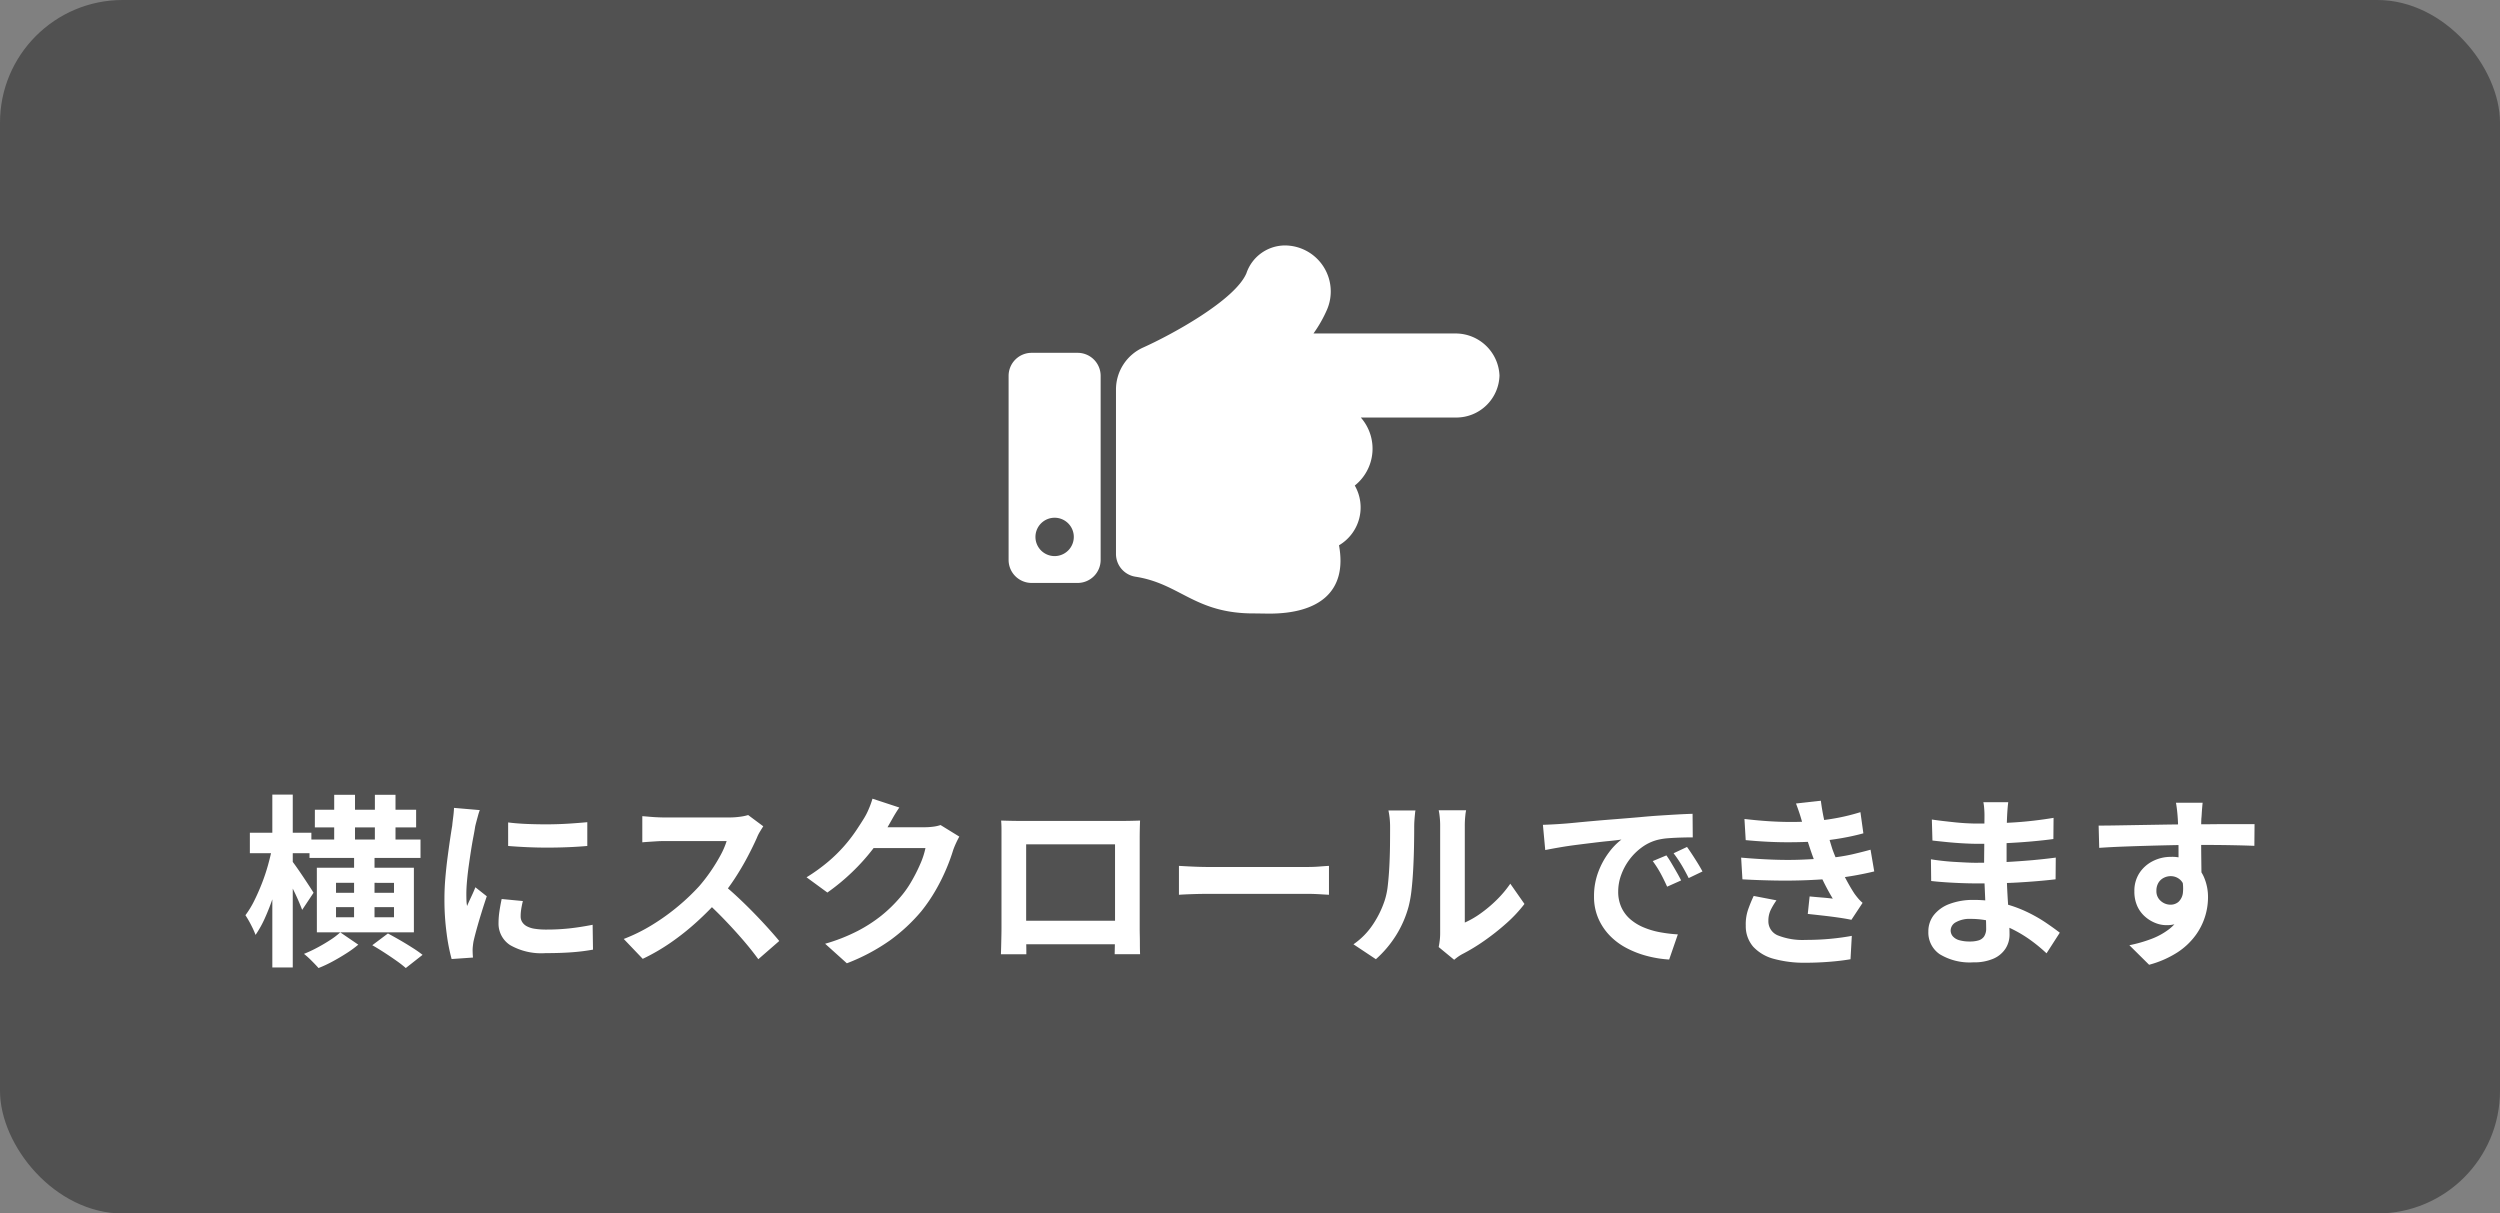 <svg xmlns="http://www.w3.org/2000/svg" width="325.936" height="158.208" viewBox="0 0 325.936 158.208">
  <rect x="0" y="0" width="325.936" height="158.208" fill="#808080" stroke="none"/>
  <g id="scrollhint" transform="translate(-220.504 -14603)">
    <rect id="長方形_37945" data-name="長方形 37945" width="325.936" height="158.208" rx="16" transform="translate(220.504 14603)" fill="#222" opacity="0.5"/>
    <path id="Icon_awesome-hand-point-right" data-name="Icon awesome-hand-point-right" d="M64,21.457a5.637,5.637,0,0,1-5.6,5.478H45.919a6.148,6.148,0,0,1-.787,8.868,5.726,5.726,0,0,1-2.056,7.789C44.2,49.735,40.332,52.5,34,52.5c-.343,0-1.66-.025-2-.024-7.746.021-9.612-3.883-15.466-4.789A3,3,0,0,1,14,44.723V23.283h0A6,6,0,0,1,17.558,17.8C21.169,16.178,29.485,11.672,31,8.137A5.328,5.328,0,0,1,36,4.5a6,6,0,0,1,5.515,8.364,16.989,16.989,0,0,1-1.769,3.115H58.4A5.727,5.727,0,0,1,64,21.457ZM12,21.5v24a3,3,0,0,1-3,3H3a3,3,0,0,1-3-3v-24a3,3,0,0,1,3-3H9A3,3,0,0,1,12,21.5Zm-3.5,21A2.5,2.5,0,1,0,6,45,2.5,2.5,0,0,0,8.5,42.5Z" transform="translate(352 14630.5)" fill="#fff"/>
    <path id="オリックス環境を知る" d="M8.856-14.544H23.328v2.4H8.856Zm.7-3.888h13.2v2.3H9.552Zm2.52-1.944h2.712v7.392H12.072Zm2.592,7.464h2.664V-3.36H14.664Zm2.712-7.464h2.688v7.416H17.376ZM12.312-5.736v1.32h7.56v-1.32Zm0-3.168v1.3h7.56V-8.9Zm-2.5-1.968H22.464v8.424H9.816Zm3.048,8.424L15.216-.84A14.189,14.189,0,0,1,13.668.288q-.9.576-1.836,1.08a16.2,16.2,0,0,1-1.8.84q-.336-.384-.888-.936A11.8,11.8,0,0,0,8.136.36a17.6,17.6,0,0,0,1.74-.816q.9-.48,1.692-1A9.056,9.056,0,0,0,12.864-2.448ZM1.08-15.432H9.1v2.664H1.08ZM4.008-20.4H6.672V2.136H4.008Zm0,6.816,1.632.528q-.264,1.44-.648,2.976T4.116-7.068A28.554,28.554,0,0,1,3.048-4.32,14.1,14.1,0,0,1,1.824-2.112a12.537,12.537,0,0,0-.6-1.32A13.171,13.171,0,0,0,.5-4.68,11.78,11.78,0,0,0,1.632-6.528q.528-1.056,1-2.256t.816-2.436Q3.792-12.456,4.008-13.584Zm2.544,1.8q.192.24.6.816t.864,1.26q.456.684.84,1.272t.528.828L7.9-5.376Q7.7-5.9,7.392-6.612T6.708-8.076q-.372-.756-.72-1.428t-.564-1.08ZM17.04-.768,19.08-2.3q.72.384,1.572.876t1.644,1a14.285,14.285,0,0,1,1.3.912L21.408,2.208a13.909,13.909,0,0,0-1.2-.936Q19.464.744,18.624.2T17.04-.768ZM34.752-16.776q1.1.144,2.484.2t2.808.048q1.428-.012,2.748-.1t2.28-.18v3.1q-1.1.1-2.424.156t-2.712.06q-1.392,0-2.724-.06t-2.46-.156Zm1.92,10.248q-.144.6-.216,1.068a6.225,6.225,0,0,0-.072.948,1.364,1.364,0,0,0,.192.708,1.574,1.574,0,0,0,.588.552,3.126,3.126,0,0,0,1.032.336,9.43,9.43,0,0,0,1.548.108,27.665,27.665,0,0,0,3.024-.156q1.416-.156,3-.468l.048,3.24a25.627,25.627,0,0,1-2.652.336q-1.5.12-3.54.12A8.178,8.178,0,0,1,35.016-.78,3.324,3.324,0,0,1,33.5-3.672a10.274,10.274,0,0,1,.108-1.452q.108-.756.3-1.668ZM31.056-18.384a6.817,6.817,0,0,0-.216.672q-.12.432-.228.84t-.156.624q-.072.5-.228,1.308t-.312,1.8q-.156,1-.3,2.028T29.388-9.12q-.084.96-.084,1.68,0,.336.012.768a4.716,4.716,0,0,0,.084.792q.168-.408.36-.816t.384-.828q.192-.42.336-.8l1.488,1.176q-.336.984-.684,2.112T30.66-2.916q-.276,1-.42,1.644-.048.264-.084.6a5.262,5.262,0,0,0-.036.528q0,.192.012.468t.036.516l-2.784.192a24.711,24.711,0,0,1-.648-3.324,33.021,33.021,0,0,1-.288-4.524q0-1.344.12-2.736t.288-2.676q.168-1.284.324-2.34t.276-1.752q.048-.5.132-1.14t.108-1.212Zm36.96,2.112q-.144.216-.42.672a5.125,5.125,0,0,0-.42.84q-.5,1.128-1.236,2.52t-1.656,2.8a27.665,27.665,0,0,1-1.956,2.628,40.033,40.033,0,0,1-2.964,2.988,32.473,32.473,0,0,1-3.408,2.712A26.131,26.131,0,0,1,52.3,1.008L49.824-1.584a22.327,22.327,0,0,0,3.768-1.872A28.143,28.143,0,0,0,56.976-5.9a28.013,28.013,0,0,0,2.688-2.568,21.577,21.577,0,0,0,1.5-1.944,22.9,22.9,0,0,0,1.26-2.052,10.4,10.4,0,0,0,.816-1.884H55.1q-.5,0-1.056.036T53-14.244q-.492.036-.756.06v-3.408q.36.024.888.072t1.068.072q.54.024.9.024h8.472a10.126,10.126,0,0,0,1.452-.1,6.237,6.237,0,0,0,1.02-.216ZM62.64-8.808q.936.744,1.992,1.728T66.72-5.04q1.032,1.056,1.908,2.028T70.1-1.32L67.368,1.056Q66.48-.168,65.34-1.488t-2.4-2.628Q61.68-5.424,60.384-6.6Zm30.936-6.12q-.192.336-.408.8t-.384.924a24.38,24.38,0,0,1-.876,2.412A25.327,25.327,0,0,1,90.516-7.98a21.327,21.327,0,0,1-1.908,2.8,22.756,22.756,0,0,1-4.02,3.744,25.534,25.534,0,0,1-5.676,3.024L76.08-.96A23.03,23.03,0,0,0,80.3-2.616a18.976,18.976,0,0,0,3.1-2,18.13,18.13,0,0,0,2.352-2.268,13.021,13.021,0,0,0,1.536-2.124,21.213,21.213,0,0,0,1.2-2.364,10.18,10.18,0,0,0,.672-2.064H81.072l1.1-2.712H89.04a8.806,8.806,0,0,0,1.116-.072,4.751,4.751,0,0,0,.972-.216ZM85.752-18.72q-.432.624-.84,1.344t-.624,1.1a26,26,0,0,1-2,2.988,26.73,26.73,0,0,1-2.7,3,27.483,27.483,0,0,1-3.216,2.652L73.656-9.624a23.158,23.158,0,0,0,2.8-2.016,19.78,19.78,0,0,0,2.1-2.052,19.949,19.949,0,0,0,1.524-1.968q.636-.948,1.092-1.692a8.531,8.531,0,0,0,.6-1.188,11.018,11.018,0,0,0,.48-1.332Zm13.272,1.7q.744.024,1.4.036t1.14.012h13.2q.456,0,1.092-.012t1.284-.036q-.024.552-.036,1.164t-.012,1.164v11.76q0,.36.012.9t.012,1.08q0,.54.012.936t.012.42h-3.312q0-.048.012-.588t.024-1.284q.012-.744.012-1.392V-13.92H102.288V-1.884q0,.54.012,1.044t.012.852v.4H99Q99,.36,99.012,0t.024-.888q.012-.528.024-1.08t.012-.984v-12.9Q99.072-16.512,99.024-17.016ZM115.08-3.96V-.888H100.656V-3.96Zm7.128-7.152,1.1.06q.672.036,1.4.06t1.356.024H138.96q.84,0,1.584-.06t1.224-.084v3.768l-1.224-.072q-.816-.048-1.584-.048H126.072q-1.032,0-2.112.036t-1.752.084ZM156.072-.528q.072-.36.132-.828a7.446,7.446,0,0,0,.06-.948V-16.3a10.365,10.365,0,0,0-.084-1.416,5.631,5.631,0,0,0-.108-.648h3.576a5.421,5.421,0,0,0-.1.66,12.387,12.387,0,0,0-.072,1.428V-3.72A11.834,11.834,0,0,0,161.52-4.9a16.982,16.982,0,0,0,2.076-1.74,14.4,14.4,0,0,0,1.812-2.148l1.848,2.64A17.971,17.971,0,0,1,164.868-3.6a30.619,30.619,0,0,1-2.892,2.28A24.707,24.707,0,0,1,159.12.408a5.792,5.792,0,0,0-.624.4q-.24.18-.408.324ZM144.96-.888a9.542,9.542,0,0,0,2.592-2.664,12.861,12.861,0,0,0,1.488-3.072,9.755,9.755,0,0,0,.4-1.956q.132-1.164.2-2.5t.084-2.64q.012-1.308.012-2.412a10.9,10.9,0,0,0-.06-1.236q-.06-.516-.156-.972h3.528a2.094,2.094,0,0,0-.06.4q-.036.348-.072.816t-.036.972q0,1.056-.024,2.46t-.1,2.868q-.072,1.464-.216,2.772a15.573,15.573,0,0,1-.384,2.22,13.894,13.894,0,0,1-1.644,3.78,14.373,14.373,0,0,1-2.628,3.108Zm24.7-15.576q.72-.024,1.368-.06t.984-.06q.744-.048,1.836-.156t2.448-.228q1.356-.12,2.892-.24t3.192-.264q1.248-.12,2.484-.2t2.352-.144q1.116-.06,1.956-.084l.024,3.072q-.648,0-1.488.024t-1.668.084a8.3,8.3,0,0,0-1.476.228,6.026,6.026,0,0,0-2.016.972,7.532,7.532,0,0,0-1.62,1.608,7.725,7.725,0,0,0-1.068,1.992,6.31,6.31,0,0,0-.384,2.148,4.859,4.859,0,0,0,.42,2.076,4.568,4.568,0,0,0,1.152,1.536,6.459,6.459,0,0,0,1.716,1.056,10.26,10.26,0,0,0,2.124.636,18.537,18.537,0,0,0,2.364.288L186.12,1.1a14.937,14.937,0,0,1-2.94-.48A12.431,12.431,0,0,1,180.5-.432a8.587,8.587,0,0,1-2.172-1.644,7.5,7.5,0,0,1-1.464-2.232,7.09,7.09,0,0,1-.54-2.82,8.879,8.879,0,0,1,.552-3.18,10.152,10.152,0,0,1,1.38-2.544,8.319,8.319,0,0,1,1.644-1.692q-.672.1-1.62.192t-2.04.228q-1.092.132-2.22.276t-2.172.324q-1.044.18-1.884.348Zm16.1,3.984q.312.432.66,1.02t.684,1.176q.336.588.576,1.068l-1.824.816q-.456-1.008-.876-1.776a14.448,14.448,0,0,0-1-1.56Zm2.688-1.1q.312.432.684,1t.732,1.152q.36.588.6,1.044l-1.8.864q-.48-.96-.924-1.7a16.894,16.894,0,0,0-1.044-1.536Zm7.488-3.648q2.64.312,4.86.372a40.21,40.21,0,0,0,4.116-.084,31.535,31.535,0,0,0,3.168-.432,26.966,26.966,0,0,0,2.976-.744l.384,2.76q-1.3.36-2.808.624t-3.1.408q-1.848.144-4.26.132t-5.172-.276Zm-.432,5.04q2.184.192,4.176.264t3.744,0q1.752-.072,3.192-.192a24.091,24.091,0,0,0,3.336-.492q1.392-.324,2.424-.612l.48,2.832q-1.08.264-2.376.5t-2.76.408q-1.536.144-3.516.228T200.04-9.2q-2.184-.036-4.368-.156Zm8.016-4.368q-.168-.672-.384-1.332t-.48-1.356l3.24-.36q.144,1.128.372,2.22t.528,2.1q.3,1.008.588,1.944.288.816.756,1.86T209.16-9.4q.552,1.044,1.1,1.884.24.336.492.636a5.1,5.1,0,0,0,.588.588L209.88-4.08q-.672-.144-1.668-.288t-2.064-.264q-1.068-.12-1.956-.216l.24-2.28q.744.072,1.62.144t1.4.144a29.8,29.8,0,0,1-1.644-3.144q-.684-1.536-1.14-2.856-.288-.84-.48-1.452t-.348-1.152Q203.688-15.984,203.52-16.56Zm-3.408,9.936a8.589,8.589,0,0,0-.744,1.236,3.2,3.2,0,0,0-.312,1.428,1.98,1.98,0,0,0,1.236,1.908,8.7,8.7,0,0,0,3.612.588q1.7,0,3.228-.144t2.8-.384l-.168,3.048q-1.248.216-2.808.336t-3.024.12a14.99,14.99,0,0,1-4.14-.5,5.636,5.636,0,0,1-2.7-1.572,4.08,4.08,0,0,1-.984-2.772,5.872,5.872,0,0,1,.3-2.076,18.585,18.585,0,0,1,.732-1.788Zm30.216-12.792q-.048.36-.084.8t-.06.9q-.024.48-.048,1.284t-.024,1.764v3.6q0,1.008.048,2.244t.132,2.5q.084,1.26.144,2.352t.06,1.812a3.345,3.345,0,0,1-.528,1.836A3.568,3.568,0,0,1,228.4.984a6.3,6.3,0,0,1-2.628.48A7.522,7.522,0,0,1,221.4.408a3.414,3.414,0,0,1-1.488-2.952,3.433,3.433,0,0,1,.708-2.148,4.652,4.652,0,0,1,2.04-1.452,8.622,8.622,0,0,1,3.18-.528,15.463,15.463,0,0,1,3.684.42,16.364,16.364,0,0,1,3.132,1.092,19.37,19.37,0,0,1,2.52,1.416q1.1.744,1.872,1.344L235.32.288a21.213,21.213,0,0,0-1.932-1.608,16.788,16.788,0,0,0-2.328-1.44A14.289,14.289,0,0,0,228.4-3.8a10.87,10.87,0,0,0-2.964-.4,3.62,3.62,0,0,0-1.932.432,1.244,1.244,0,0,0-.684,1.056,1.178,1.178,0,0,0,.288.792,1.741,1.741,0,0,0,.84.5,4.865,4.865,0,0,0,1.392.168,3.819,3.819,0,0,0,1.116-.144,1.336,1.336,0,0,0,.732-.528A1.89,1.89,0,0,0,227.448-3q0-.528-.036-1.512t-.084-2.172q-.048-1.188-.1-2.34t-.048-2.04q0-.864.012-1.812t.012-1.884q0-.936.012-1.716t.012-1.284q0-.336-.036-.828a6.2,6.2,0,0,0-.108-.828Zm-9.96,2.256q.648.1,1.44.192t1.62.18q.828.084,1.572.12t1.3.036q2.448,0,4.884-.156t5.052-.588l-.024,2.76q-1.224.168-2.832.312t-3.42.228q-1.812.084-3.636.084-.744,0-1.836-.06t-2.172-.168q-1.08-.108-1.872-.2Zm-.12,5.184q.576.1,1.368.192t1.62.144q.828.048,1.572.084t1.224.036q2.232,0,4.044-.1t3.4-.24q1.584-.144,3.048-.336L236.5-9.36q-1.248.144-2.412.24t-2.376.168q-1.212.072-2.6.1t-3.12.024q-.7,0-1.728-.036t-2.1-.108q-1.068-.072-1.884-.168Zm35.424-7.368q-.024.192-.06.612t-.06.84q-.024.42-.048.612-.024.48-.024,1.284v1.788q0,.984.012,1.98t.024,1.872q.012.876.012,1.452l-3-1.008V-12.78q0-.9-.012-1.788t-.036-1.608q-.024-.72-.048-1.08-.048-.744-.12-1.308t-.12-.78Zm-13.56,2.976q1.056,0,2.4-.024l2.808-.048,2.88-.048q1.416-.024,2.664-.036t2.16-.012q.912,0,1.992-.012t2.136-.012h3.288l-.024,2.832q-1.128-.048-2.976-.084t-4.512-.036q-1.632,0-3.312.036t-3.336.084q-1.656.048-3.192.108t-2.9.156Zm12.984,7.1A9.723,9.723,0,0,1,254.628-6a3.944,3.944,0,0,1-1.4,1.956,3.94,3.94,0,0,1-2.328.66,3.831,3.831,0,0,1-1.4-.288,4.557,4.557,0,0,1-1.356-.84,4.03,4.03,0,0,1-1-1.368,4.593,4.593,0,0,1-.372-1.92,4.238,4.238,0,0,1,.648-2.364,4.5,4.5,0,0,1,1.74-1.56,5.177,5.177,0,0,1,2.412-.564,4.7,4.7,0,0,1,2.652.708,4.409,4.409,0,0,1,1.608,1.908,6.54,6.54,0,0,1,.54,2.712,8.461,8.461,0,0,1-.384,2.448,8.376,8.376,0,0,1-1.26,2.484,9.041,9.041,0,0,1-2.352,2.2,13,13,0,0,1-3.684,1.608L246.12-.768a18.1,18.1,0,0,0,2.856-.816,9.052,9.052,0,0,0,2.316-1.272,5.431,5.431,0,0,0,1.56-1.9,6.008,6.008,0,0,0,.564-2.712,2.378,2.378,0,0,0-.564-1.728,1.83,1.83,0,0,0-1.356-.576,1.964,1.964,0,0,0-.888.216,1.693,1.693,0,0,0-.7.648,1.989,1.989,0,0,0-.264,1.056,1.65,1.65,0,0,0,.564,1.308,1.9,1.9,0,0,0,1.284.492,1.574,1.574,0,0,0,1.02-.36,1.9,1.9,0,0,0,.588-1.2,5.5,5.5,0,0,0-.24-2.256Z" transform="translate(252 14727)" fill="#fff"/>
  </g>
</svg>
